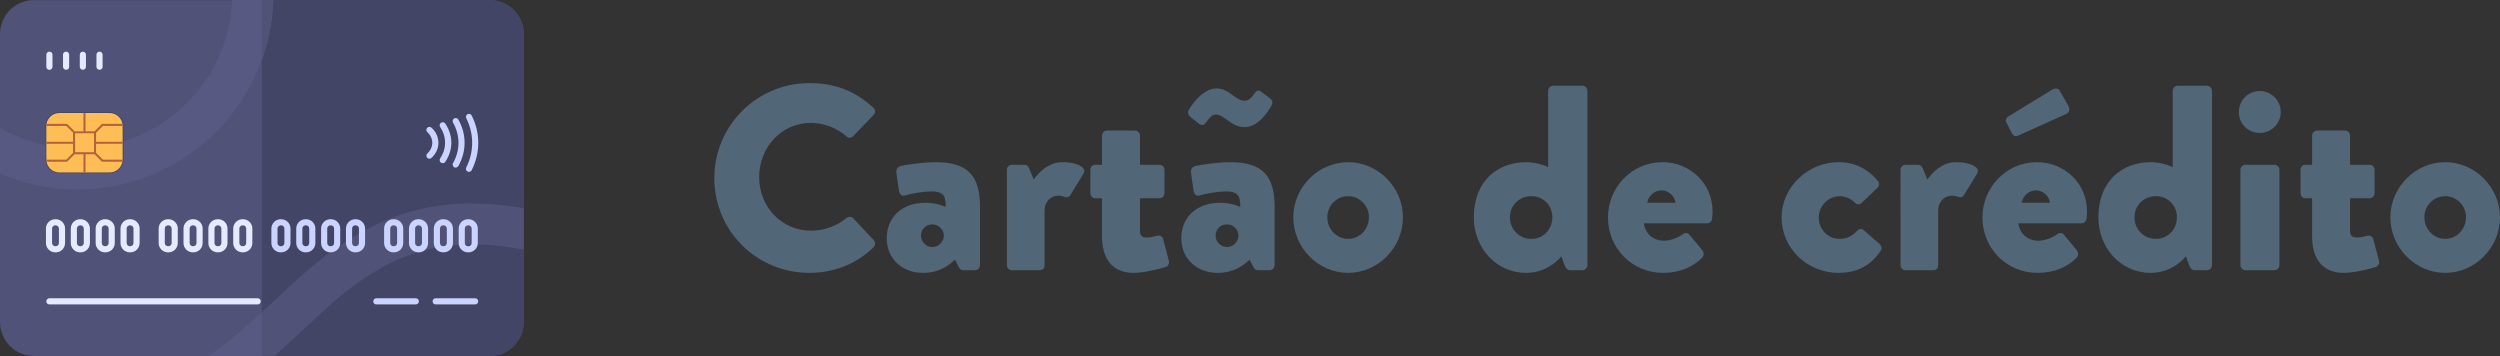 <?xml version="1.0" encoding="UTF-8"?> <!-- Generator: Adobe Illustrator 26.3.1, SVG Export Plug-In . SVG Version: 6.00 Build 0) --> <svg xmlns="http://www.w3.org/2000/svg" xmlns:xlink="http://www.w3.org/1999/xlink" version="1.1" id="Capa_1" x="0px" y="0px" width="2443.974px" height="347.999px" viewBox="0 0 2443.974 347.999" style="enable-background:new 0 0 2443.974 347.999;" xml:space="preserve"><rect x="0" y="0" width="2443.974" height="347.999" fill="#333333" stroke="none"/> <style type="text/css"> .st0{fill:#505278;} .st1{fill:#424566;} .st2{fill:#575982;} .st3{fill:#FEBD55;} .st4{fill:#B5613C;} .st5{fill:#CAD4FF;} .st6{fill:#E6EAFF;} .st7{fill:#516777;} </style> <g> <g> <g> <g> <path class="st0" d="M478.8,347.999H33.2c-18.3,0-33.2-14.9-33.2-33.3V33.3C0,15,14.9,0.1,33.2,0.1h445.5 c18.4,0,33.3,14.9,33.3,33.2v281.4C512,333.1,497.1,347.999,478.8,347.999z"></path> <path class="st1" d="M478.8,0.1H256v347.9h222.8c18.4,0,33.2-14.9,33.2-33.2V33.3C512,15,497.1,0.1,478.8,0.1L478.8,0.1z"></path> </g> <g> <g> <g> <path class="st2" d="M267.1,0.1c-3.4,102.7-88,185.1-191.5,185.1c-26.8,0-52.4-5.5-75.6-15.6v-44.7 c22.3,12.9,48.1,20.2,75.6,20.2C157,145.1,223.6,80.6,227,0h40.1L267.1,0.1L267.1,0.1z"></path> </g> <path class="st0" d="M256,0.1v58.1c6.5-18.3,10.4-37.8,11.1-58.1L256,0.1z"></path> </g> <g> <path class="st0" d="M512,203.5v40.6c-24-4.6-47.4-6.6-70.6-4.3c-41.9,4.2-80.8,23.8-122.5,61.7c-6.7,6.1-13.5,12.4-20,18.5 c-10,9.3-20,18.7-30.5,27.9h-64.8c24-16,45.5-36.1,68-57.1c6.7-6.2,13.5-12.7,20.4-18.9c48.4-43.9,94.6-66.8,145.4-71.9 C462.5,197.5,487.9,199.5,512,203.5L512,203.5z"></path> <path class="st2" d="M203.6,347.999H256v-42.7C238.9,320.999,222,335.7,203.6,347.999L203.6,347.999z"></path> </g> </g> </g> <g> <g> <path class="st1" d="M107.2,169.4H58.1c-7.5,0-13.6-6.1-13.6-13.6v-32.6c0-7.5,6.1-13.6,13.6-13.6h49.1 c7.5,0,13.6,6.1,13.6,13.6v32.6C120.7,163.4,114.7,169.4,107.2,169.4z"></path> <g> <path class="st3" d="M107.2,168.6H58c-7,0-12.7-5.7-12.7-12.7v-32.7c0-7,5.7-12.7,12.7-12.7h49.2c7,0,12.7,5.7,12.7,12.7v32.7 C119.9,162.9,114.2,168.6,107.2,168.6z"></path> <path class="st4" d="M119.9,140.6v-2h-26v-8.8l6.7-6.7h19.3c0-0.7-0.1-1.4-0.2-2h-19.6c-0.3,0-0.5,0.1-0.7,0.3l-7,7H83.6v-17.8 h-2v17.8h-8.7l-7-7c-0.2-0.2-0.5-0.3-0.7-0.3H45.5c-0.1,0.6-0.2,1.3-0.2,2h19.5l6.6,6.6v8.9H45.3v2h26.1v8.9l-6.6,6.6H45.3 c0,0.7,0.1,1.4,0.2,2h19.7c0.3,0,0.5-0.1,0.7-0.3l7-7h8.7v17.8h2v-17.8h8.8l7,7c0.2,0.2,0.4,0.3,0.7,0.3h19.6 c0.1-0.6,0.2-1.3,0.2-2h-19.3l-6.7-6.7v-8.8H119.9z M91.9,148.799H73.4v-18.5h18.5V148.799z"></path> </g> </g> <path class="st5" d="M458.4,167.999c-0.5,0-0.9-0.1-1.3-0.3c-1.5-0.7-2.1-2.5-1.3-4c7.7-15.3,7.7-32.8,0-48.1 c-0.7-1.5-0.1-3.3,1.3-4c1.5-0.7,3.3-0.1,4,1.3c8.6,17,8.6,36.5,0,53.5C460.5,167.4,459.5,167.999,458.4,167.999z M448.1,162.299 c8.1-14.4,8.1-31,0-45.4c-0.8-1.4-2.6-2-4.1-1.1c-1.4,0.8-2,2.6-1.1,4.1c7.1,12.6,7.1,27,0,39.5c-0.8,1.4-0.3,3.3,1.1,4.1 c0.5,0.3,1,0.4,1.5,0.4C446.5,163.8,447.5,163.199,448.1,162.299z M435.3,158.2c7.9-11.5,7.9-25.8,0-37.4 c-0.9-1.4-2.8-1.7-4.2-0.8c-1.4,0.9-1.7,2.8-0.8,4.2c6.4,9.4,6.4,21.2,0,30.6c-0.9,1.4-0.6,3.2,0.8,4.2c0.5,0.4,1.1,0.5,1.7,0.5 C433.8,159.6,434.7,159.1,435.3,158.2L435.3,158.2z M421.8,154.4c4.4-4,6.8-9.3,6.8-14.8c0-5.499-2.4-10.8-6.8-14.8 c-1.2-1.1-3.1-1.1-4.2,0.2c-1.1,1.2-1.1,3.1,0.2,4.2c3.1,2.9,4.8,6.6,4.8,10.4s-1.7,7.5-4.8,10.4c-1.2,1.1-1.3,3-0.2,4.2 c0.6,0.6,1.4,1,2.2,1C420.5,155.2,421.2,154.9,421.8,154.4L421.8,154.4z"></path> <path class="st6" d="M251.9,297.6H48.3c-1.7,0-3-1.3-3-3s1.3-3,3-3h203.6c1.7,0,3,1.3,3,3S253.5,297.6,251.9,297.6z"></path> <path class="st5" d="M464.5,297.6h-38.6c-1.7,0-3-1.3-3-3s1.3-3,3-3h38.6c1.7,0,3,1.3,3,3S466.1,297.6,464.5,297.6z M409.5,294.6 c0-1.7-1.3-3-3-3h-38.6c-1.7,0-3,1.3-3,3s1.3,3,3,3h38.6C408.2,297.6,409.5,296.2,409.5,294.6z"></path> <path class="st6" d="M48.3,68.299c-1.7,0-3-1.3-3-3V53.5c0-1.7,1.3-3,3-3s3,1.3,3,3v11.7C51.3,66.9,50,68.299,48.3,68.299z M67.6,65.3V53.5c0-1.7-1.3-3-3-3c-1.7,0-3,1.3-3,3v11.7c0,1.7,1.3,3,3,3C66.3,68.299,67.6,66.9,67.6,65.3z M84,65.3V53.5 c0-1.7-1.3-3-3-3c-1.7,0-3,1.3-3,3v11.7c0,1.7,1.3,3,3,3C82.6,68.299,84,66.9,84,65.3z M100.3,65.3V53.5c0-1.7-1.3-3-3-3 s-3,1.3-3,3v11.7c0,1.7,1.3,3,3,3C99,68.299,100.3,66.9,100.3,65.3z"></path> <g> <g> <g> <path class="st6" d="M54.5,246.7h-0.5c-5,0-9.1-4.1-9.1-9.1v-14.2c0-5,4.1-9.1,9.1-9.1h0.5c5,0,9.1,4.1,9.1,9.1v14.2 C63.6,242.599,59.6,246.7,54.5,246.7z M54,220.299c-1.7,0-3.1,1.4-3.1,3.1v14.2c0,1.7,1.4,3.1,3.1,3.1h0.5 c1.7,0,3.1-1.4,3.1-3.1v-14.2c0-1.7-1.4-3.1-3.1-3.1H54z"></path> </g> <g> <path class="st6" d="M78.8,246.7h-0.5c-5,0-9.1-4.1-9.1-9.1v-14.2c0-5,4.1-9.1,9.1-9.1h0.5c5,0,9.1,4.1,9.1,9.1v14.2 C87.9,242.599,83.9,246.7,78.8,246.7z M78.3,220.299c-1.7,0-3.1,1.4-3.1,3.1v14.2c0,1.7,1.4,3.1,3.1,3.1h0.5 c1.7,0,3.1-1.4,3.1-3.1v-14.2c0-1.7-1.4-3.1-3.1-3.1H78.3z"></path> </g> <g> <path class="st6" d="M103.1,246.7h-0.5c-5,0-9.1-4.1-9.1-9.1v-14.2c0-5,4.1-9.1,9.1-9.1h0.5c5,0,9.1,4.1,9.1,9.1v14.2 C112.2,242.599,108.1,246.7,103.1,246.7z M102.6,220.299c-1.7,0-3.1,1.4-3.1,3.1v14.2c0,1.7,1.4,3.1,3.1,3.1h0.5 c1.7,0,3.1-1.4,3.1-3.1v-14.2c0-1.7-1.4-3.1-3.1-3.1H102.6z"></path> </g> <g> <path class="st6" d="M127.4,246.7h-0.5c-5,0-9.1-4.1-9.1-9.1v-14.2c0-5,4.1-9.1,9.1-9.1h0.5c5,0,9.1,4.1,9.1,9.1v14.2 C136.5,242.599,132.4,246.7,127.4,246.7z M126.9,220.299c-1.7,0-3.1,1.4-3.1,3.1v14.2c0,1.7,1.4,3.1,3.1,3.1h0.5 c1.7,0,3.1-1.4,3.1-3.1v-14.2c0-1.7-1.4-3.1-3.1-3.1H126.9z"></path> </g> </g> <g> <g> <path class="st6" d="M164.7,246.7h-0.5c-5,0-9.1-4.1-9.1-9.1v-14.2c0-5,4.1-9.1,9.1-9.1h0.5c5,0,9.1,4.1,9.1,9.1v14.2 C173.8,242.599,169.7,246.7,164.7,246.7z M164.2,220.299c-1.7,0-3.1,1.4-3.1,3.1v14.2c0,1.7,1.4,3.1,3.1,3.1h0.5 c1.7,0,3.1-1.4,3.1-3.1v-14.2c0-1.7-1.4-3.1-3.1-3.1H164.2z"></path> </g> <g> <path class="st6" d="M189,246.7h-0.5c-5,0-9.1-4.1-9.1-9.1v-14.2c0-5,4.1-9.1,9.1-9.1h0.5c5,0,9.1,4.1,9.1,9.1v14.2 C198.1,242.599,194,246.7,189,246.7z M188.5,220.299c-1.7,0-3.1,1.4-3.1,3.1v14.2c0,1.7,1.4,3.1,3.1,3.1h0.5 c1.7,0,3.1-1.4,3.1-3.1v-14.2c0-1.7-1.4-3.1-3.1-3.1H188.5z"></path> </g> <g> <path class="st6" d="M213.3,246.7h-0.5c-5,0-9.1-4.1-9.1-9.1v-14.2c0-5,4.1-9.1,9.1-9.1h0.5c5,0,9.1,4.1,9.1,9.1v14.2 C222.4,242.599,218.3,246.7,213.3,246.7L213.3,246.7z M212.8,220.299c-1.7,0-3.1,1.4-3.1,3.1v14.2c0,1.7,1.4,3.1,3.1,3.1h0.5 c1.7,0,3.1-1.4,3.1-3.1v-14.2c0-1.7-1.4-3.1-3.1-3.1H212.8z"></path> </g> <g> <path class="st6" d="M237.6,246.7h-0.5c-5,0-9.1-4.1-9.1-9.1v-14.2c0-5,4.1-9.1,9.1-9.1h0.5c5,0,9.1,4.1,9.1,9.1v14.2 C246.7,242.599,242.6,246.7,237.6,246.7z M237.1,220.299c-1.7,0-3.1,1.4-3.1,3.1v14.2c0,1.7,1.4,3.1,3.1,3.1h0.5 c1.7,0,3.1-1.4,3.1-3.1v-14.2c0-1.7-1.4-3.1-3.1-3.1H237.1z"></path> </g> </g> <g> <g> <path class="st5" d="M274.9,246.7h-0.5c-5,0-9.1-4.1-9.1-9.1v-14.2c0-5,4.1-9.1,9.1-9.1h0.5c5,0,9.1,4.1,9.1,9.1v14.2 C284,242.599,279.9,246.7,274.9,246.7z M274.4,220.299c-1.7,0-3.1,1.4-3.1,3.1v14.2c0,1.7,1.4,3.1,3.1,3.1h0.5 c1.7,0,3.1-1.4,3.1-3.1v-14.2c0-1.7-1.4-3.1-3.1-3.1H274.4z"></path> </g> <g> <path class="st5" d="M299.2,246.7h-0.5c-5,0-9.1-4.1-9.1-9.1v-14.2c0-5,4.1-9.1,9.1-9.1h0.5c5,0,9.1,4.1,9.1,9.1v14.2 C308.3,242.599,304.2,246.7,299.2,246.7z M298.7,220.299c-1.7,0-3.1,1.4-3.1,3.1v14.2c0,1.7,1.4,3.1,3.1,3.1h0.5 c1.7,0,3.1-1.4,3.1-3.1v-14.2c0-1.7-1.4-3.1-3.1-3.1H298.7z"></path> </g> <g> <path class="st5" d="M323.5,246.7h-0.5c-5,0-9.1-4.1-9.1-9.1v-14.2c0-5,4.1-9.1,9.1-9.1h0.5c5,0,9.1,4.1,9.1,9.1v14.2 C332.6,242.599,328.5,246.7,323.5,246.7z M323,220.299c-1.7,0-3.1,1.4-3.1,3.1v14.2c0,1.7,1.4,3.1,3.1,3.1h0.5 c1.7,0,3.1-1.4,3.1-3.1v-14.2c0-1.7-1.4-3.1-3.1-3.1H323z"></path> </g> <g> <path class="st5" d="M347.8,246.7h-0.5c-5,0-9.1-4.1-9.1-9.1v-14.2c0-5,4.1-9.1,9.1-9.1h0.5c5,0,9.1,4.1,9.1,9.1v14.2 C356.9,242.599,352.8,246.7,347.8,246.7z M347.3,220.299c-1.7,0-3.1,1.4-3.1,3.1v14.2c0,1.7,1.4,3.1,3.1,3.1h0.5 c1.7,0,3.1-1.4,3.1-3.1v-14.2c0-1.7-1.4-3.1-3.1-3.1H347.3z"></path> </g> </g> <g> <g> <path class="st5" d="M385.1,246.7h-0.5c-5,0-9.1-4.1-9.1-9.1v-14.2c0-5,4.1-9.1,9.1-9.1h0.5c5,0,9.1,4.1,9.1,9.1v14.2 C394.2,242.599,390.1,246.7,385.1,246.7z M384.6,220.299c-1.7,0-3.1,1.4-3.1,3.1v14.2c0,1.7,1.4,3.1,3.1,3.1h0.5 c1.7,0,3.1-1.4,3.1-3.1v-14.2c0-1.7-1.4-3.1-3.1-3.1H384.6z"></path> </g> <g> <path class="st5" d="M409.4,246.7h-0.5c-5,0-9.1-4.1-9.1-9.1v-14.2c0-5,4.1-9.1,9.1-9.1h0.5c5,0,9.1,4.1,9.1,9.1v14.2 C418.5,242.599,414.4,246.7,409.4,246.7z M408.9,220.299c-1.7,0-3.1,1.4-3.1,3.1v14.2c0,1.7,1.4,3.1,3.1,3.1h0.5 c1.7,0,3.1-1.4,3.1-3.1v-14.2c0-1.7-1.4-3.1-3.1-3.1H408.9z"></path> </g> <g> <path class="st5" d="M433.7,246.7h-0.5c-5,0-9.1-4.1-9.1-9.1v-14.2c0-5,4.1-9.1,9.1-9.1h0.5c5,0,9.1,4.1,9.1,9.1v14.2 C442.8,242.599,438.7,246.7,433.7,246.7z M433.2,220.299c-1.7,0-3.1,1.4-3.1,3.1v14.2c0,1.7,1.4,3.1,3.1,3.1h0.5 c1.7,0,3.1-1.4,3.1-3.1v-14.2c0-1.7-1.4-3.1-3.1-3.1H433.2z"></path> </g> <g> <path class="st5" d="M458,246.7h-0.5c-5,0-9.1-4.1-9.1-9.1v-14.2c0-5,4.1-9.1,9.1-9.1h0.5c5,0,9.1,4.1,9.1,9.1v14.2 C467.1,242.599,463,246.7,458,246.7z M457.5,220.299c-1.7,0-3.1,1.4-3.1,3.1v14.2c0,1.7,1.4,3.1,3.1,3.1h0.5 c1.7,0,3.1-1.4,3.1-3.1v-14.2c0-1.7-1.4-3.1-3.1-3.1H457.5z"></path> </g> </g> </g> </g> </g> </g> <g> <path class="st7" d="M791.343,81.257c25.761,0,44.825,7.987,62.343,23.959c2.32,2.06,2.32,5.152,0.258,7.213l-20.094,20.867 c-1.804,1.804-4.637,1.804-6.441,0c-9.531-8.501-22.155-13.138-34.778-13.138c-29.112,0-50.495,24.216-50.495,53.07 c0,28.595,21.64,52.297,50.751,52.297c12.109,0,25.247-4.38,34.521-12.367c1.804-1.545,5.153-1.545,6.698,0.258l20.094,21.382 c1.804,1.804,1.546,5.152-0.258,6.956c-17.518,17.003-39.674,24.989-62.601,24.989c-51.525,0-93.001-40.961-93.001-92.485 S739.819,81.257,791.343,81.257z"></path> <path class="st7" d="M904.699,198.216c11.593,0,19.836,4.122,19.836,4.122c0-10.047-1.546-15.2-13.911-15.2 c-6.956,0-19.064,1.804-25.762,3.864c-3.864,1.288-5.667-1.546-6.183-5.41l-2.318-16.23c-0.772-4.379,1.546-6.183,3.864-6.956 c2.318-0.772,20.352-3.864,34.264-3.864c31.945,0,43.538,13.396,43.538,43.795v56.934c0,2.576-2.32,4.895-4.896,4.895h-11.335 c-1.545,0-3.349-0.514-4.637-3.349l-3.606-6.956c-5.925,5.41-14.942,12.881-31.173,12.881c-20.351,0-35.55-13.654-35.55-34.006 C866.829,212.901,881.255,198.216,904.699,198.216z M911.397,241.496c6.184,0,11.335-5.152,11.335-11.335 c-0.257-5.925-5.151-10.819-11.335-10.819c-6.183,0-11.077,4.895-11.077,10.819C900.319,236.344,905.214,241.496,911.397,241.496z"></path> <path class="st7" d="M984.301,166.014c0-2.834,2.318-4.895,4.895-4.895h12.109c2.833,0,3.864,1.545,4.637,3.091l4.637,11.335 c5.152-7.471,14.685-17.003,28.081-17.003c14.169,0,24.216,5.152,20.61,11.077l-12.623,20.61c-1.03,1.803-2.834,3.349-5.668,2.318 c-1.288-0.516-3.864-1.288-6.183-1.288c-7.729,0-13.654,5.925-13.654,14.684v53.327c0,3.092-1.546,4.895-5.668,4.895h-26.277 c-2.576,0-4.895-2.318-4.895-4.895V166.014z"></path> <path class="st7" d="M1077.3,193.837h-6.698c-2.576,0-4.637-2.318-4.637-4.895v-22.928c0-2.834,2.061-4.895,4.637-4.895h6.698 v-28.596c0-2.576,2.318-4.895,4.895-4.895h27.565c2.576,0,4.638,2.319,4.638,4.895v28.596h19.064c2.833,0,4.895,2.061,4.895,4.895 v22.928c0,2.576-2.062,4.895-4.895,4.895h-19.064v32.202c0,5.668,3.863,6.183,6.955,6.183c3.607,0,7.471-1.288,10.047-1.803 c2.576-0.516,4.895,0.514,5.668,3.349l5.667,21.382c0.516,2.32-0.772,5.152-3.349,5.926c0,0-18.292,5.667-31.173,5.667 c-19.578,0-30.914-12.365-30.914-35.81V193.837z"></path> <path class="st7" d="M1192.714,198.216c11.593,0,19.836,4.122,19.836,4.122c0-10.047-1.546-15.2-13.911-15.2 c-6.956,0-19.064,1.804-25.762,3.864c-3.864,1.288-5.667-1.546-6.183-5.41l-2.318-16.23c-0.772-4.379,1.546-6.183,3.864-6.956 c2.318-0.772,20.352-3.864,34.263-3.864c31.945,0,43.538,13.396,43.538,43.795v56.934c0,2.576-2.32,4.895-4.896,4.895h-11.335 c-1.545,0-3.349-0.514-4.637-3.349l-3.607-6.956c-5.925,5.41-14.942,12.881-31.173,12.881c-20.351,0-35.55-13.654-35.55-34.006 C1154.844,212.901,1169.27,198.216,1192.714,198.216z M1163.345,113.975c-1.804-1.288-2.318-4.122-1.546-5.925 c2.576-4.637,13.654-21.64,27.565-21.64c12.367,0,17.776,12.108,27.823,12.108c4.122,0,7.987-5.152,9.791-7.986 c1.288-2.061,3.864-2.834,6.441-0.515l8.759,6.698c2.06,1.546,2.318,4.379,0.257,7.471c-2.576,4.379-12.108,20.095-25.761,20.095 c-13.397,0-19.58-12.366-28.339-12.366c-4.637,0-7.987,6.441-10.305,9.017c-1.546,1.545-3.349,1.803-5.667,0.257L1163.345,113.975z M1199.411,241.496c6.183,0,11.335-5.152,11.335-11.335c-0.257-5.925-5.152-10.819-11.335-10.819s-11.077,4.895-11.077,10.819 C1188.334,236.344,1193.229,241.496,1199.411,241.496z"></path> <path class="st7" d="M1317.916,158.543c29.369,0,53.585,24.731,53.585,53.842c0,29.627-24.216,54.358-53.585,54.358 s-53.585-24.731-53.585-54.358C1264.331,183.274,1288.547,158.543,1317.916,158.543z M1317.916,233.51 c11.335,0,20.352-9.531,20.352-21.124c0-11.335-9.017-20.61-20.352-20.61s-20.352,9.275-20.352,20.61 C1297.564,223.978,1306.581,233.51,1317.916,233.51z"></path> <path class="st7" d="M1492.065,158.543c8.76,0,18.292,3.091,21.384,4.895v-74.71c0-2.576,2.318-4.895,4.895-4.895h28.595 c2.576,0,4.895,2.319,4.895,4.895v170.544c0,2.576-2.318,4.895-4.895,4.895h-12.108c-2.576,0-4.38-2.318-5.41-5.152l-3.092-8.501 c0,0-11.85,16.23-34.52,16.23c-29.111,0-51.009-24.473-51.009-54.1C1440.799,176.319,1464.5,158.543,1492.065,158.543z M1496.961,233.51c11.85,0,20.609-9.273,20.609-21.124c0-11.593-8.759-20.61-20.609-20.61c-11.851,0-20.868,9.017-20.868,20.61 C1476.093,224.236,1485.11,233.51,1496.961,233.51z"></path> <path class="st7" d="M1625.256,158.543c26.277,0,48.947,20.094,48.947,48.432c0,1.804-0.257,5.152-0.515,6.956 c-0.258,2.576-2.576,4.379-4.895,4.379h-61.83c0.774,6.956,6.441,17.003,19.838,17.003c6.441,0,13.911-3.092,18.034-6.183 c2.318-1.804,4.895-1.804,6.441,0l12.88,15.457c1.546,2.06,2.062,5.152-0.257,7.471c-9.017,9.017-21.898,14.684-38.128,14.684 c-30.657,0-53.843-24.473-53.843-54.1C1571.929,183.532,1594.857,158.543,1625.256,158.543z M1637.88,198.216 c-0.515-6.697-6.955-12.108-13.654-12.108c-6.956,0-12.881,5.41-13.911,12.108H1637.88z"></path> <path class="st7" d="M1797.345,158.543c16.231,0,28.854,6.698,38.644,18.548c1.804,2.319,1.03,5.152-1.288,7.213l-15.458,14.685 c-1.288,1.288-4.379,0.772-5.667-0.516c-3.606-3.864-9.017-6.698-14.943-6.698c-11.335,0-20.609,9.533-20.609,20.868 c0,11.593,8.759,20.867,20.094,20.867c9.017,0,13.396-3.864,17.518-7.985c1.804-1.804,4.122-2.318,5.668-1.03l15.456,13.396 c2.32,2.06,3.608,4.637,1.804,7.213c-9.533,14.427-22.928,21.64-41.476,21.64c-29.369,0-55.389-23.185-55.389-54.1 C1741.699,182.244,1767.977,158.543,1797.345,158.543z"></path> <path class="st7" d="M1857.888,166.014c0-2.834,2.318-4.895,4.895-4.895h12.109c2.833,0,3.864,1.545,4.637,3.091l4.637,11.335 c5.152-7.471,14.685-17.003,28.081-17.003c14.169,0,24.216,5.152,20.61,11.077l-12.623,20.61c-1.03,1.803-2.834,3.349-5.668,2.318 c-1.288-0.516-3.864-1.288-6.183-1.288c-7.729,0-13.654,5.925-13.654,14.684v53.327c0,3.092-1.546,4.895-5.668,4.895h-26.277 c-2.576,0-4.895-2.318-4.895-4.895V166.014z"></path> <path class="st7" d="M1991.333,158.543c26.277,0,48.947,20.094,48.947,48.432c0,1.804-0.257,5.152-0.515,6.956 c-0.258,2.576-2.576,4.379-4.895,4.379h-61.829c0.772,6.956,6.439,17.003,19.836,17.003c6.441,0,13.911-3.092,18.034-6.183 c2.318-1.804,4.895-1.804,6.441,0l12.88,15.457c1.546,2.06,2.062,5.152-0.257,7.471c-9.017,9.017-21.898,14.684-38.128,14.684 c-30.657,0-53.843-24.473-53.843-54.1C1938.005,183.532,1960.934,158.543,1991.333,158.543z M1966.602,129.947l-5.41-10.82 c-1.03-2.061,0.258-3.864,1.546-4.895l43.795-26.792c1.546-1.031,5.41-1.546,6.698,0.772l8.759,15.2 c2.06,3.864,0.515,6.441-1.546,7.729l-46.887,21.125C1970.208,134.327,1967.89,132.524,1966.602,129.947z M2003.956,198.216 c-0.515-6.697-6.955-12.108-13.654-12.108c-6.956,0-12.881,5.41-13.911,12.108H2003.956z"></path> <path class="st7" d="M2102.625,158.543c8.76,0,18.292,3.091,21.384,4.895v-74.71c0-2.576,2.318-4.895,4.895-4.895h28.595 c2.576,0,4.895,2.319,4.895,4.895v170.544c0,2.576-2.318,4.895-4.895,4.895h-12.108c-2.576,0-4.38-2.318-5.41-5.152l-3.092-8.501 c0,0-11.85,16.23-34.52,16.23c-29.111,0-51.009-24.473-51.009-54.1C2051.359,176.319,2075.06,158.543,2102.625,158.543z M2107.521,233.51c11.85,0,20.609-9.273,20.609-21.124c0-11.593-8.759-20.61-20.609-20.61c-11.851,0-20.868,9.017-20.868,20.61 C2086.653,224.236,2095.669,233.51,2107.521,233.51z"></path> <path class="st7" d="M2188.671,109.595c0-11.335,9.017-20.61,20.352-20.61s20.61,9.275,20.61,20.61s-9.275,20.352-20.61,20.352 S2188.671,120.93,2188.671,109.595z M2190.217,166.014c0-2.834,2.318-4.895,4.895-4.895h28.339c2.576,0,4.895,2.061,4.895,4.895 v93.258c0,2.576-2.318,4.895-4.895,4.895h-28.339c-2.576,0-4.895-2.318-4.895-4.895V166.014z"></path> <path class="st7" d="M2260.291,193.837h-6.698c-2.576,0-4.637-2.318-4.637-4.895v-22.928c0-2.834,2.06-4.895,4.637-4.895h6.698 v-28.596c0-2.576,2.318-4.895,4.895-4.895h27.565c2.576,0,4.638,2.319,4.638,4.895v28.596h19.064c2.833,0,4.895,2.061,4.895,4.895 v22.928c0,2.576-2.062,4.895-4.895,4.895h-19.064v32.202c0,5.668,3.863,6.183,6.955,6.183c3.606,0,7.471-1.288,10.047-1.803 c2.576-0.516,4.895,0.514,5.668,3.349l5.667,21.382c0.516,2.32-0.772,5.152-3.349,5.926c0,0-18.292,5.667-31.173,5.667 c-19.578,0-30.914-12.365-30.914-35.81V193.837z"></path> <path class="st7" d="M2390.389,158.543c29.369,0,53.585,24.731,53.585,53.842c0,29.627-24.217,54.358-53.585,54.358 s-53.585-24.731-53.585-54.358C2336.803,183.274,2361.02,158.543,2390.389,158.543z M2390.389,233.51 c11.335,0,20.352-9.531,20.352-21.124c0-11.335-9.017-20.61-20.352-20.61s-20.352,9.275-20.352,20.61 C2370.037,223.978,2379.054,233.51,2390.389,233.51z"></path> </g> </svg> 